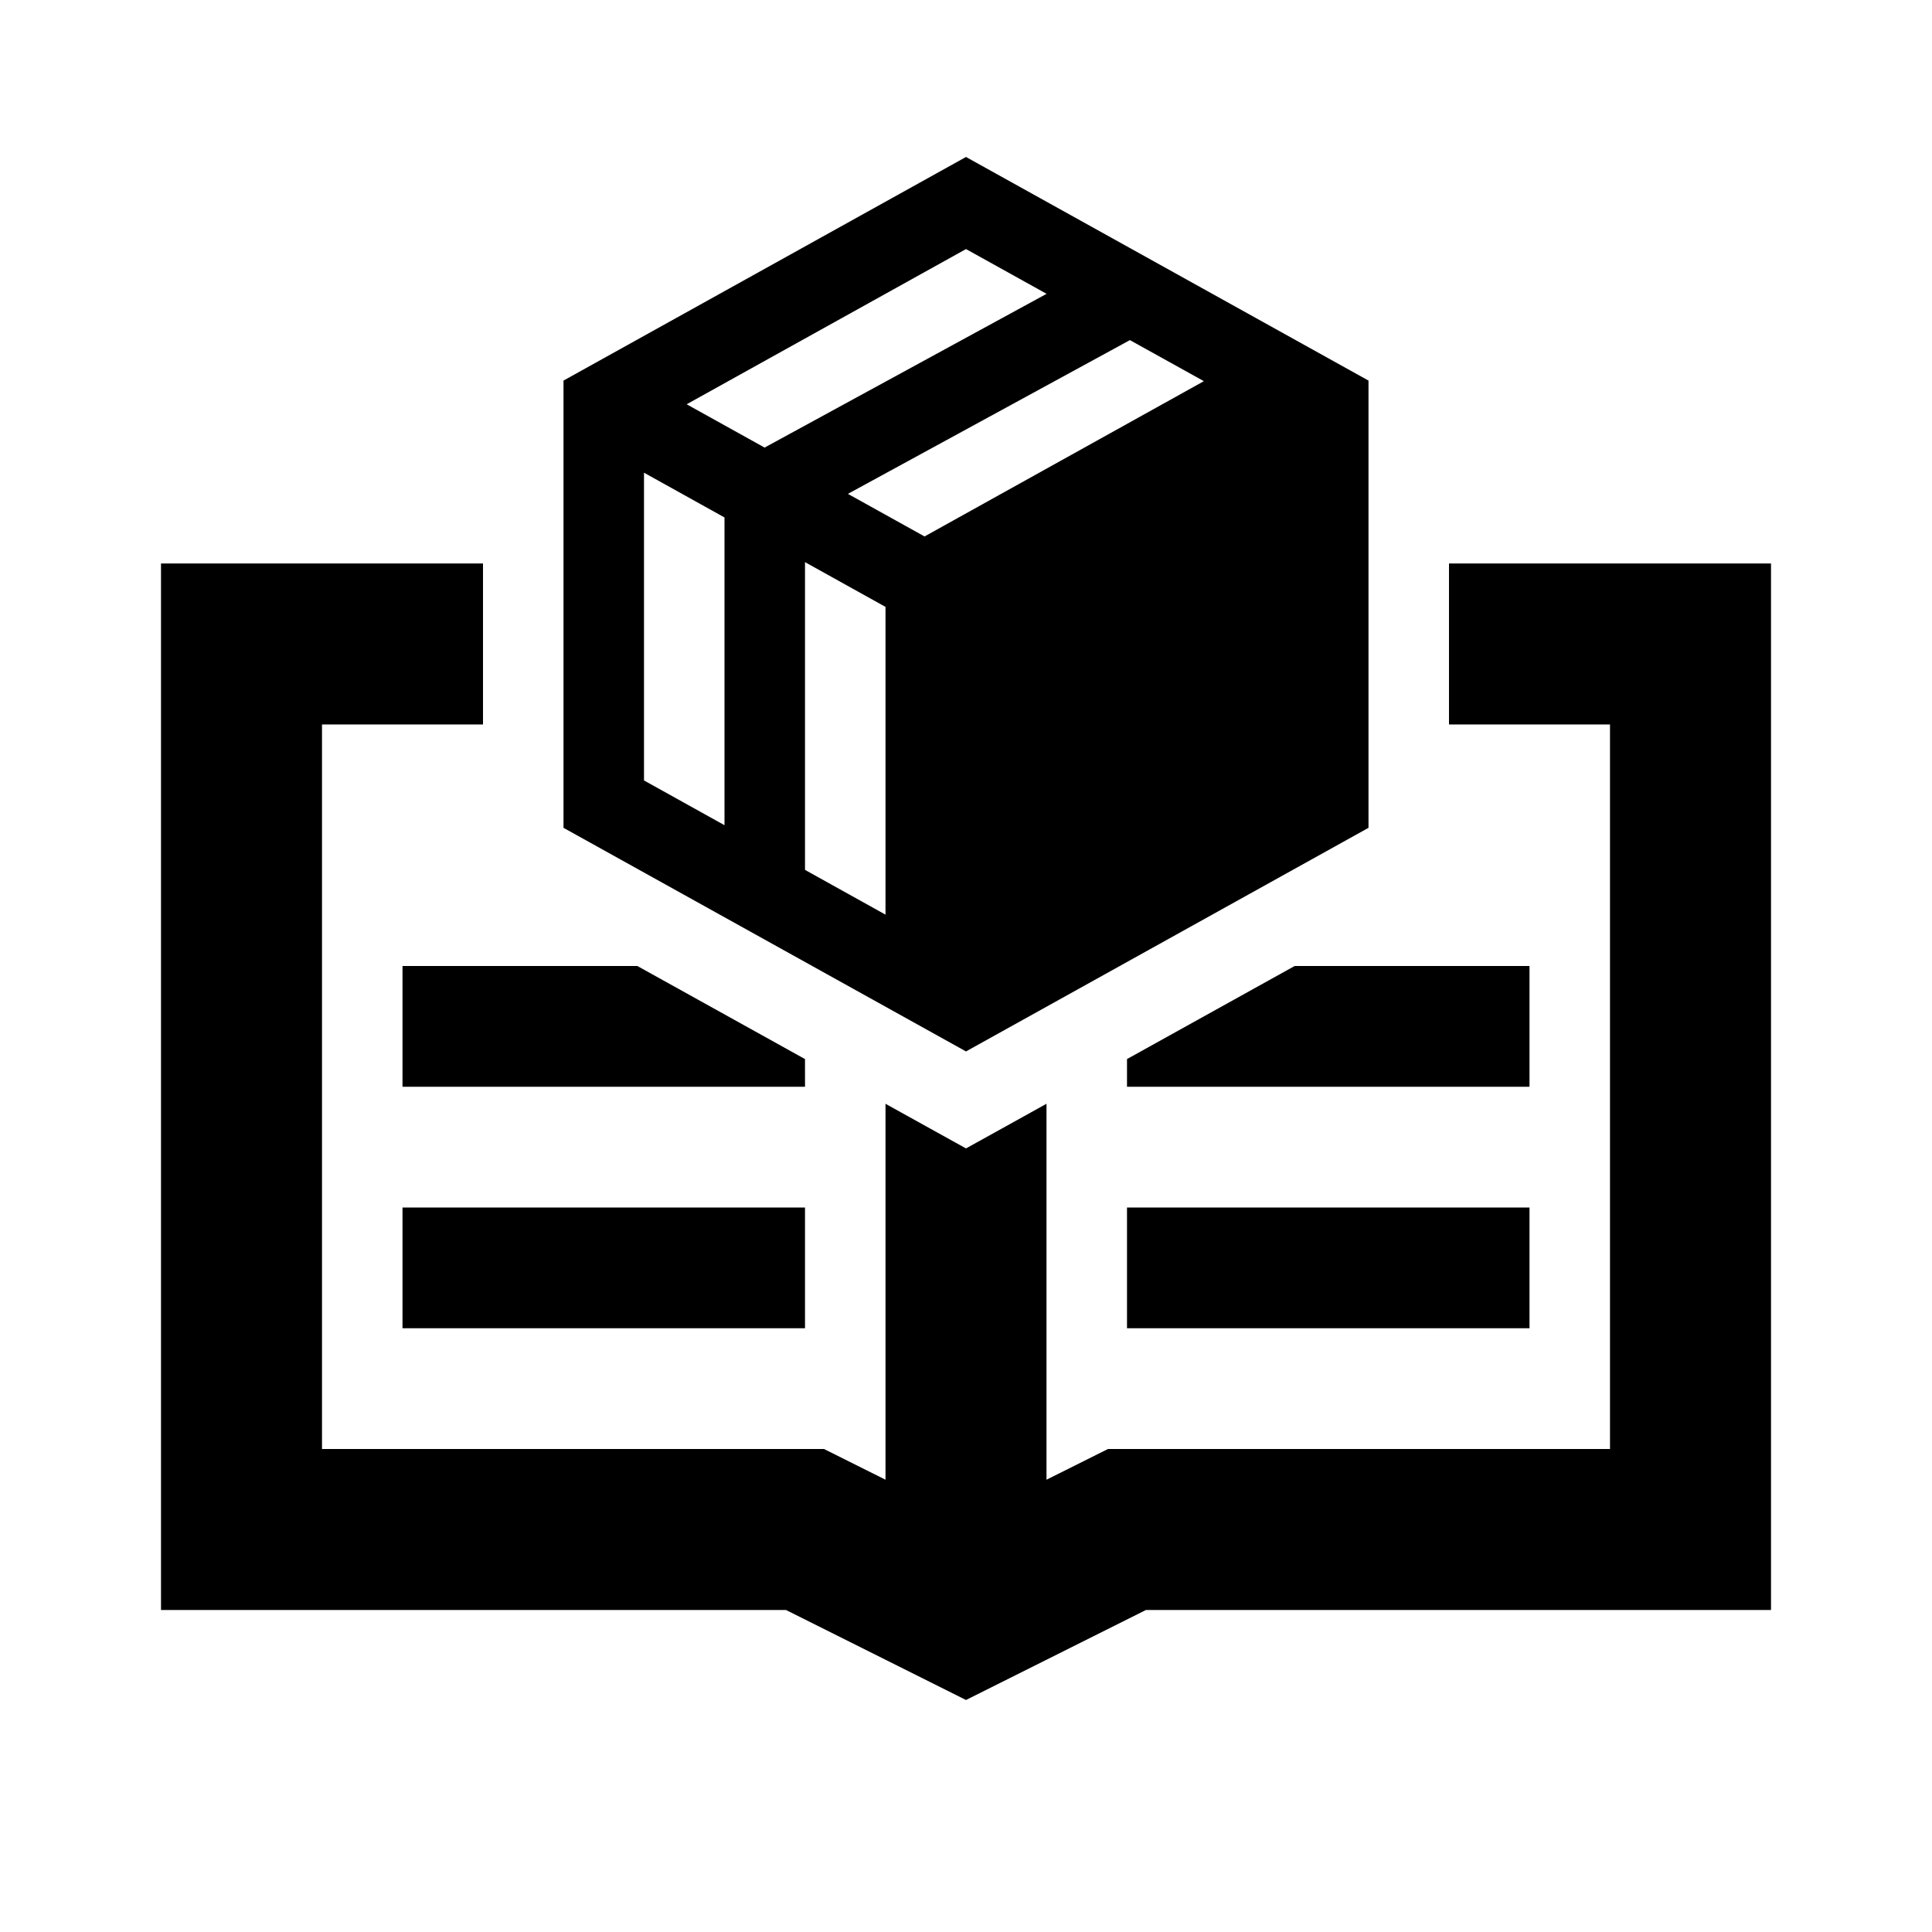 <svg xmlns="http://www.w3.org/2000/svg" xmlns:xlink="http://www.w3.org/1999/xlink" width="128" height="128" viewBox="0 0 512 512"><title>product-catalog</title><g id="Page-1" stroke="none" stroke-width="1" fill="none" fill-rule="evenodd"><g id="icon" fill="#000000" transform="translate(42.667, 41.6)"><path d="M85.334,107.733 L85.335,150.399 L42.667,150.4 L42.667,342.4 L175.703,342.4 L192,350.539 L192,250.91 L202.665,256.831 L213.332,262.741 L223.999,256.831 L234.666,250.909 L234.666,350.539 L250.964,342.4 L384,342.4 L384,150.4 L341.332,150.399 L341.331,107.733 L426.667,107.733 L426.667,385.067 L261.013,385.067 L213.333,408.918 L165.632,385.067 L3.55271368e-14,385.067 L3.55271368e-14,107.733 L85.334,107.733 Z M362.667,278.4 L362.667,310.4 L256,310.4 L256,278.4 L362.667,278.4 Z M170.667,278.4 L170.667,310.4 L64,310.4 L64,278.4 L170.667,278.4 Z M362.667,214.4 L362.667,246.4 L256,246.4 L256,239.065 L300.43,214.399 L362.667,214.4 Z M126.237,214.399 L170.666,239.065 L170.667,246.4 L64,246.4 L64,214.4 L126.237,214.399 Z M213.333,7.10542736e-15 L320,59.26 L320,177.781 L213.333,237.041 L106.667,177.781 L106.667,59.26 L213.333,7.10542736e-15 Z M170.667,107.371 L170.667,188.928 L192,200.789 L192,119.232 L170.667,107.371 Z M128,83.669 L128,165.227 L149.333,177.088 L149.333,95.531 L128,83.669 Z M256.768,48.533 L182.037,89.28 L202.347,100.565 L276.373,59.413 L256.768,48.533 Z M213.333,24.405 L139.307,65.536 L159.957,77.013 L234.688,36.267 L213.333,24.405 Z" id="Path-2"> </path></g></g></svg>